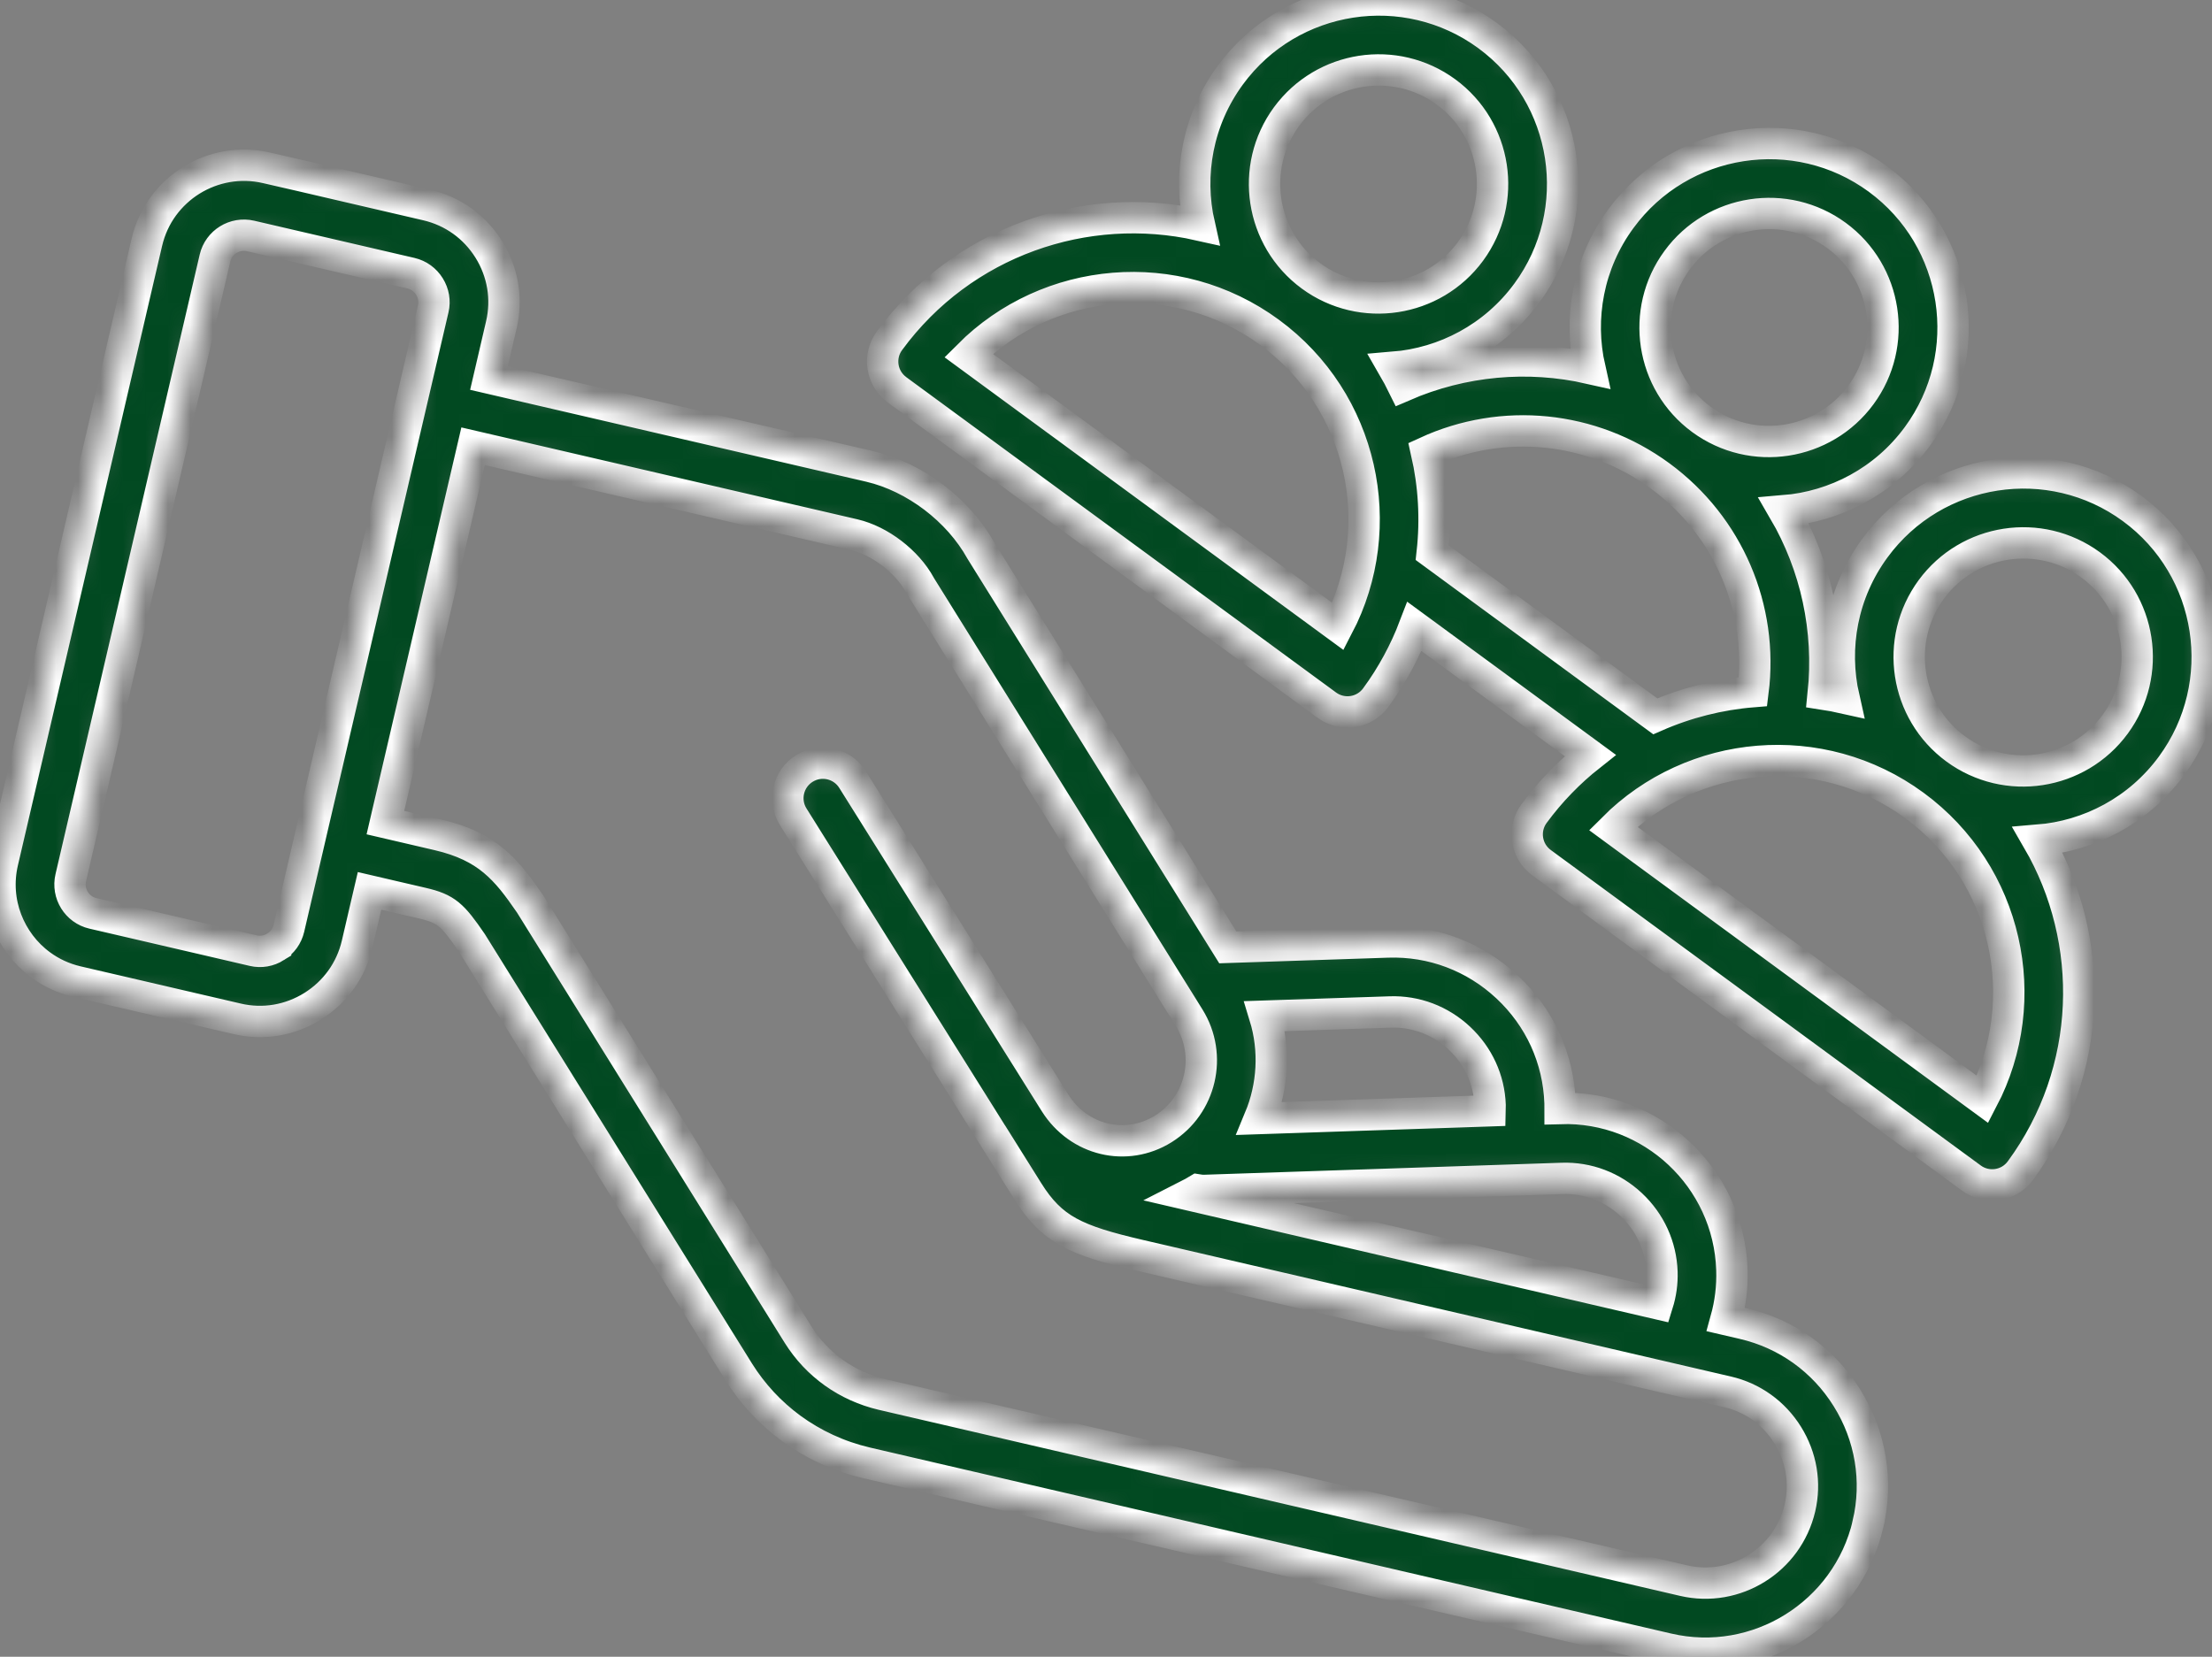 <?xml version="1.0" encoding="UTF-8"?> <svg xmlns="http://www.w3.org/2000/svg" viewBox="0 0 98.776 73.993" fill="none"><rect x="0" y="0" width="98.776" height="73.993" fill="#808080" stroke="none"/> <mask id="path-1-inside-1_1_40" fill="white"> <path d="M83.416 68.06C83.867 66.128 83.534 64.131 82.48 62.437C81.425 60.742 79.779 59.562 77.845 59.114L77.069 58.934C77.27 58.211 77.363 57.461 77.337 56.703C77.2 52.6 73.76 49.376 69.665 49.504C69.665 49.426 69.665 49.347 69.663 49.267C69.597 47.283 68.758 45.441 67.3 44.079C65.841 42.716 63.948 42.004 61.966 42.071L54.826 42.309L43.804 24.596C42.796 22.78 40.857 21.306 38.846 20.833L21.834 16.886L22.389 14.501C22.658 13.344 22.458 12.151 21.827 11.139C21.197 10.129 20.214 9.425 19.06 9.157L13.425 7.846L11.903 7.496C9.511 6.94 7.113 8.432 6.557 10.822L0.117 38.493C-0.3 40.283 0.429 42.075 1.822 43.097C2.291 43.442 2.837 43.699 3.438 43.839C4.41 44.065 5.383 44.291 6.356 44.517C7.77 44.844 9.184 45.172 10.601 45.504C11.756 45.773 12.95 45.571 13.962 44.939C14.972 44.308 15.677 43.325 15.946 42.17L16.501 39.787L18.855 40.335C19.937 40.586 20.207 40.853 21.063 42.099L32.982 61.259C33.605 62.257 34.4 63.109 35.325 63.788C36.314 64.513 37.451 65.039 38.686 65.33L74.464 73.637C78.462 74.571 82.479 72.071 83.418 68.063L83.416 68.06ZM72.84 53.797C73.687 54.59 74.175 55.66 74.214 56.81C74.23 57.293 74.162 57.77 74.02 58.226L53.087 53.362C53.219 53.295 53.348 53.218 53.477 53.141C53.578 53.158 53.681 53.168 53.787 53.165L69.748 52.629C70.895 52.589 71.992 53.004 72.84 53.797ZM62.07 45.196C63.219 45.156 64.317 45.571 65.166 46.364C66.014 47.157 66.501 48.225 66.54 49.359C66.542 49.446 66.539 49.526 66.537 49.608L56.246 49.954C56.842 48.523 56.942 46.904 56.475 45.382L62.07 45.196ZM12.307 42.286C12.004 42.475 11.651 42.535 11.311 42.456C9.895 42.126 8.479 41.797 7.064 41.468C6.092 41.242 5.12 41.018 4.148 40.791C3.438 40.626 2.995 39.912 3.161 39.198L9.6 11.527C9.765 10.817 10.48 10.374 11.196 10.54L18.35 12.201C18.526 12.242 18.688 12.317 18.83 12.421C18.965 12.52 19.083 12.646 19.175 12.794C19.364 13.097 19.424 13.45 19.345 13.791L12.901 41.459C12.821 41.802 12.611 42.095 12.307 42.285L12.307 42.286ZM75.174 70.589L39.397 62.281C37.82 61.911 36.483 60.958 35.634 59.6L23.698 40.413C23.686 40.393 23.673 40.374 23.66 40.354C22.615 38.832 21.766 37.796 19.563 37.286L17.21 36.738L21.125 19.929L38.134 23.876C39.294 24.148 40.507 25.078 41.084 26.136C41.098 26.162 41.113 26.188 41.129 26.213L53.101 45.453C54.15 47.14 53.633 49.368 51.946 50.418C50.292 51.448 48.171 50.938 47.114 49.257L47.108 49.248C47.108 49.248 47.106 49.246 47.106 49.245L38.07 34.816C37.611 34.085 36.648 33.864 35.915 34.323C35.184 34.782 34.962 35.746 35.42 36.478L44.49 50.96C44.49 50.96 44.492 50.961 44.493 50.961L45.901 53.209C46.972 54.918 48.033 55.398 50.89 56.061L77.137 62.159C78.259 62.419 79.214 63.105 79.828 64.09C80.441 65.074 80.635 66.232 80.374 67.35C79.828 69.678 77.497 71.131 75.174 70.589ZM40.047 17.403L59.249 31.493C59.945 32.003 60.924 31.853 61.434 31.156C62.168 30.156 62.74 29.086 63.162 27.979L71.012 33.739C70.082 34.473 69.233 35.34 68.499 36.34C67.988 37.036 68.138 38.015 68.834 38.526L88.036 52.616C88.732 53.127 89.711 52.976 90.222 52.28C93.488 47.828 93.609 42.02 90.999 37.526C93.297 37.34 95.504 36.199 96.971 34.199C99.653 30.544 98.864 25.39 95.211 22.71C91.558 20.029 86.405 20.823 83.723 24.478C82.255 26.478 81.829 28.926 82.341 31.173C82.034 31.104 81.724 31.046 81.415 30.999C81.718 28.119 81.086 25.257 79.66 22.813C81.952 22.625 84.157 21.485 85.623 19.487C88.305 15.832 87.515 10.678 83.862 7.998C80.209 5.317 75.06 6.113 72.378 9.769C70.912 11.766 70.486 14.21 70.993 16.453C68.234 15.826 65.316 16.082 62.659 17.236C62.521 16.955 62.374 16.677 62.216 16.405C64.513 16.218 66.72 15.077 68.188 13.078C70.87 9.422 70.08 4.268 66.428 1.588C62.775 -1.092 57.621 -0.299 54.939 3.356C53.472 5.356 53.046 7.804 53.557 10.051C48.487 8.91 42.984 10.768 39.717 15.22C39.206 15.916 39.356 16.895 40.052 17.405L40.047 17.403ZM86.24 26.326C87.902 24.061 91.095 23.57 93.359 25.231C95.623 26.892 96.112 30.085 94.45 32.35C92.787 34.616 89.594 35.107 87.331 33.446C85.067 31.785 84.578 28.592 86.24 26.326ZM88.531 49.1L72.038 36.998C75.586 33.441 81.31 32.907 85.481 35.968C89.653 39.029 90.859 44.648 88.531 49.1ZM74.894 11.616C76.556 9.351 79.747 8.858 82.009 10.517C84.27 12.176 84.762 15.372 83.099 17.637C81.437 19.902 78.244 20.394 75.98 18.733C73.717 17.072 73.231 13.881 74.894 11.616ZM74.13 21.254C77.191 23.499 78.747 27.186 78.28 30.889C76.779 31.011 75.302 31.382 73.916 31.992L63.955 24.683C64.122 23.177 64.033 21.658 63.698 20.19C67.089 18.632 71.072 19.01 74.13 21.254ZM57.453 5.204C59.116 2.938 62.309 2.447 64.573 4.108C66.836 5.769 67.325 8.962 65.663 11.228C64.001 13.493 60.808 13.984 58.544 12.323C56.281 10.662 55.791 7.469 57.453 5.204ZM56.694 14.844C60.866 17.905 62.072 23.526 59.744 27.978L43.252 15.876C46.799 12.319 52.524 11.784 56.694 14.844Z"></path> </mask> <path d="M83.416 68.06C83.867 66.128 83.534 64.131 82.48 62.437C81.425 60.742 79.779 59.562 77.845 59.114L77.069 58.934C77.27 58.211 77.363 57.461 77.337 56.703C77.2 52.6 73.76 49.376 69.665 49.504C69.665 49.426 69.665 49.347 69.663 49.267C69.597 47.283 68.758 45.441 67.3 44.079C65.841 42.716 63.948 42.004 61.966 42.071L54.826 42.309L43.804 24.596C42.796 22.78 40.857 21.306 38.846 20.833L21.834 16.886L22.389 14.501C22.658 13.344 22.458 12.151 21.827 11.139C21.197 10.129 20.214 9.425 19.06 9.157L13.425 7.846L11.903 7.496C9.511 6.94 7.113 8.432 6.557 10.822L0.117 38.493C-0.3 40.283 0.429 42.075 1.822 43.097C2.291 43.442 2.837 43.699 3.438 43.839C4.41 44.065 5.383 44.291 6.356 44.517C7.77 44.844 9.184 45.172 10.601 45.504C11.756 45.773 12.95 45.571 13.962 44.939C14.972 44.308 15.677 43.325 15.946 42.17L16.501 39.787L18.855 40.335C19.937 40.586 20.207 40.853 21.063 42.099L32.982 61.259C33.605 62.257 34.4 63.109 35.325 63.788C36.314 64.513 37.451 65.039 38.686 65.33L74.464 73.637C78.462 74.571 82.479 72.071 83.418 68.063L83.416 68.06ZM72.84 53.797C73.687 54.59 74.175 55.66 74.214 56.81C74.23 57.293 74.162 57.77 74.02 58.226L53.087 53.362C53.219 53.295 53.348 53.218 53.477 53.141C53.578 53.158 53.681 53.168 53.787 53.165L69.748 52.629C70.895 52.589 71.992 53.004 72.84 53.797ZM62.07 45.196C63.219 45.156 64.317 45.571 65.166 46.364C66.014 47.157 66.501 48.225 66.54 49.359C66.542 49.446 66.539 49.526 66.537 49.608L56.246 49.954C56.842 48.523 56.942 46.904 56.475 45.382L62.07 45.196ZM12.307 42.286C12.004 42.475 11.651 42.535 11.311 42.456C9.895 42.126 8.479 41.797 7.064 41.468C6.092 41.242 5.12 41.018 4.148 40.791C3.438 40.626 2.995 39.912 3.161 39.198L9.6 11.527C9.765 10.817 10.48 10.374 11.196 10.54L18.35 12.201C18.526 12.242 18.688 12.317 18.83 12.421C18.965 12.52 19.083 12.646 19.175 12.794C19.364 13.097 19.424 13.45 19.345 13.791L12.901 41.459C12.821 41.802 12.611 42.095 12.307 42.285L12.307 42.286ZM75.174 70.589L39.397 62.281C37.82 61.911 36.483 60.958 35.634 59.6L23.698 40.413C23.686 40.393 23.673 40.374 23.66 40.354C22.615 38.832 21.766 37.796 19.563 37.286L17.21 36.738L21.125 19.929L38.134 23.876C39.294 24.148 40.507 25.078 41.084 26.136C41.098 26.162 41.113 26.188 41.129 26.213L53.101 45.453C54.15 47.14 53.633 49.368 51.946 50.418C50.292 51.448 48.171 50.938 47.114 49.257L47.108 49.248C47.108 49.248 47.106 49.246 47.106 49.245L38.07 34.816C37.611 34.085 36.648 33.864 35.915 34.323C35.184 34.782 34.962 35.746 35.42 36.478L44.49 50.96C44.49 50.96 44.492 50.961 44.493 50.961L45.901 53.209C46.972 54.918 48.033 55.398 50.89 56.061L77.137 62.159C78.259 62.419 79.214 63.105 79.828 64.09C80.441 65.074 80.635 66.232 80.374 67.35C79.828 69.678 77.497 71.131 75.174 70.589ZM40.047 17.403L59.249 31.493C59.945 32.003 60.924 31.853 61.434 31.156C62.168 30.156 62.74 29.086 63.162 27.979L71.012 33.739C70.082 34.473 69.233 35.34 68.499 36.34C67.988 37.036 68.138 38.015 68.834 38.526L88.036 52.616C88.732 53.127 89.711 52.976 90.222 52.28C93.488 47.828 93.609 42.02 90.999 37.526C93.297 37.34 95.504 36.199 96.971 34.199C99.653 30.544 98.864 25.39 95.211 22.71C91.558 20.029 86.405 20.823 83.723 24.478C82.255 26.478 81.829 28.926 82.341 31.173C82.034 31.104 81.724 31.046 81.415 30.999C81.718 28.119 81.086 25.257 79.66 22.813C81.952 22.625 84.157 21.485 85.623 19.487C88.305 15.832 87.515 10.678 83.862 7.998C80.209 5.317 75.06 6.113 72.378 9.769C70.912 11.766 70.486 14.21 70.993 16.453C68.234 15.826 65.316 16.082 62.659 17.236C62.521 16.955 62.374 16.677 62.216 16.405C64.513 16.218 66.72 15.077 68.188 13.078C70.87 9.422 70.08 4.268 66.428 1.588C62.775 -1.092 57.621 -0.299 54.939 3.356C53.472 5.356 53.046 7.804 53.557 10.051C48.487 8.91 42.984 10.768 39.717 15.22C39.206 15.916 39.356 16.895 40.052 17.405L40.047 17.403ZM86.24 26.326C87.902 24.061 91.095 23.57 93.359 25.231C95.623 26.892 96.112 30.085 94.45 32.35C92.787 34.616 89.594 35.107 87.331 33.446C85.067 31.785 84.578 28.592 86.24 26.326ZM88.531 49.1L72.038 36.998C75.586 33.441 81.31 32.907 85.481 35.968C89.653 39.029 90.859 44.648 88.531 49.1ZM74.894 11.616C76.556 9.351 79.747 8.858 82.009 10.517C84.27 12.176 84.762 15.372 83.099 17.637C81.437 19.902 78.244 20.394 75.98 18.733C73.717 17.072 73.231 13.881 74.894 11.616ZM74.13 21.254C77.191 23.499 78.747 27.186 78.28 30.889C76.779 31.011 75.302 31.382 73.916 31.992L63.955 24.683C64.122 23.177 64.033 21.658 63.698 20.19C67.089 18.632 71.072 19.01 74.13 21.254ZM57.453 5.204C59.116 2.938 62.309 2.447 64.573 4.108C66.836 5.769 67.325 8.962 65.663 11.228C64.001 13.493 60.808 13.984 58.544 12.323C56.281 10.662 55.791 7.469 57.453 5.204ZM56.694 14.844C60.866 17.905 62.072 23.526 59.744 27.978L43.252 15.876C46.799 12.319 52.524 11.784 56.694 14.844Z" fill="#014921" stroke="white" stroke-width="1.4" mask="url(#path-1-inside-1_1_40)"></path> </svg> 